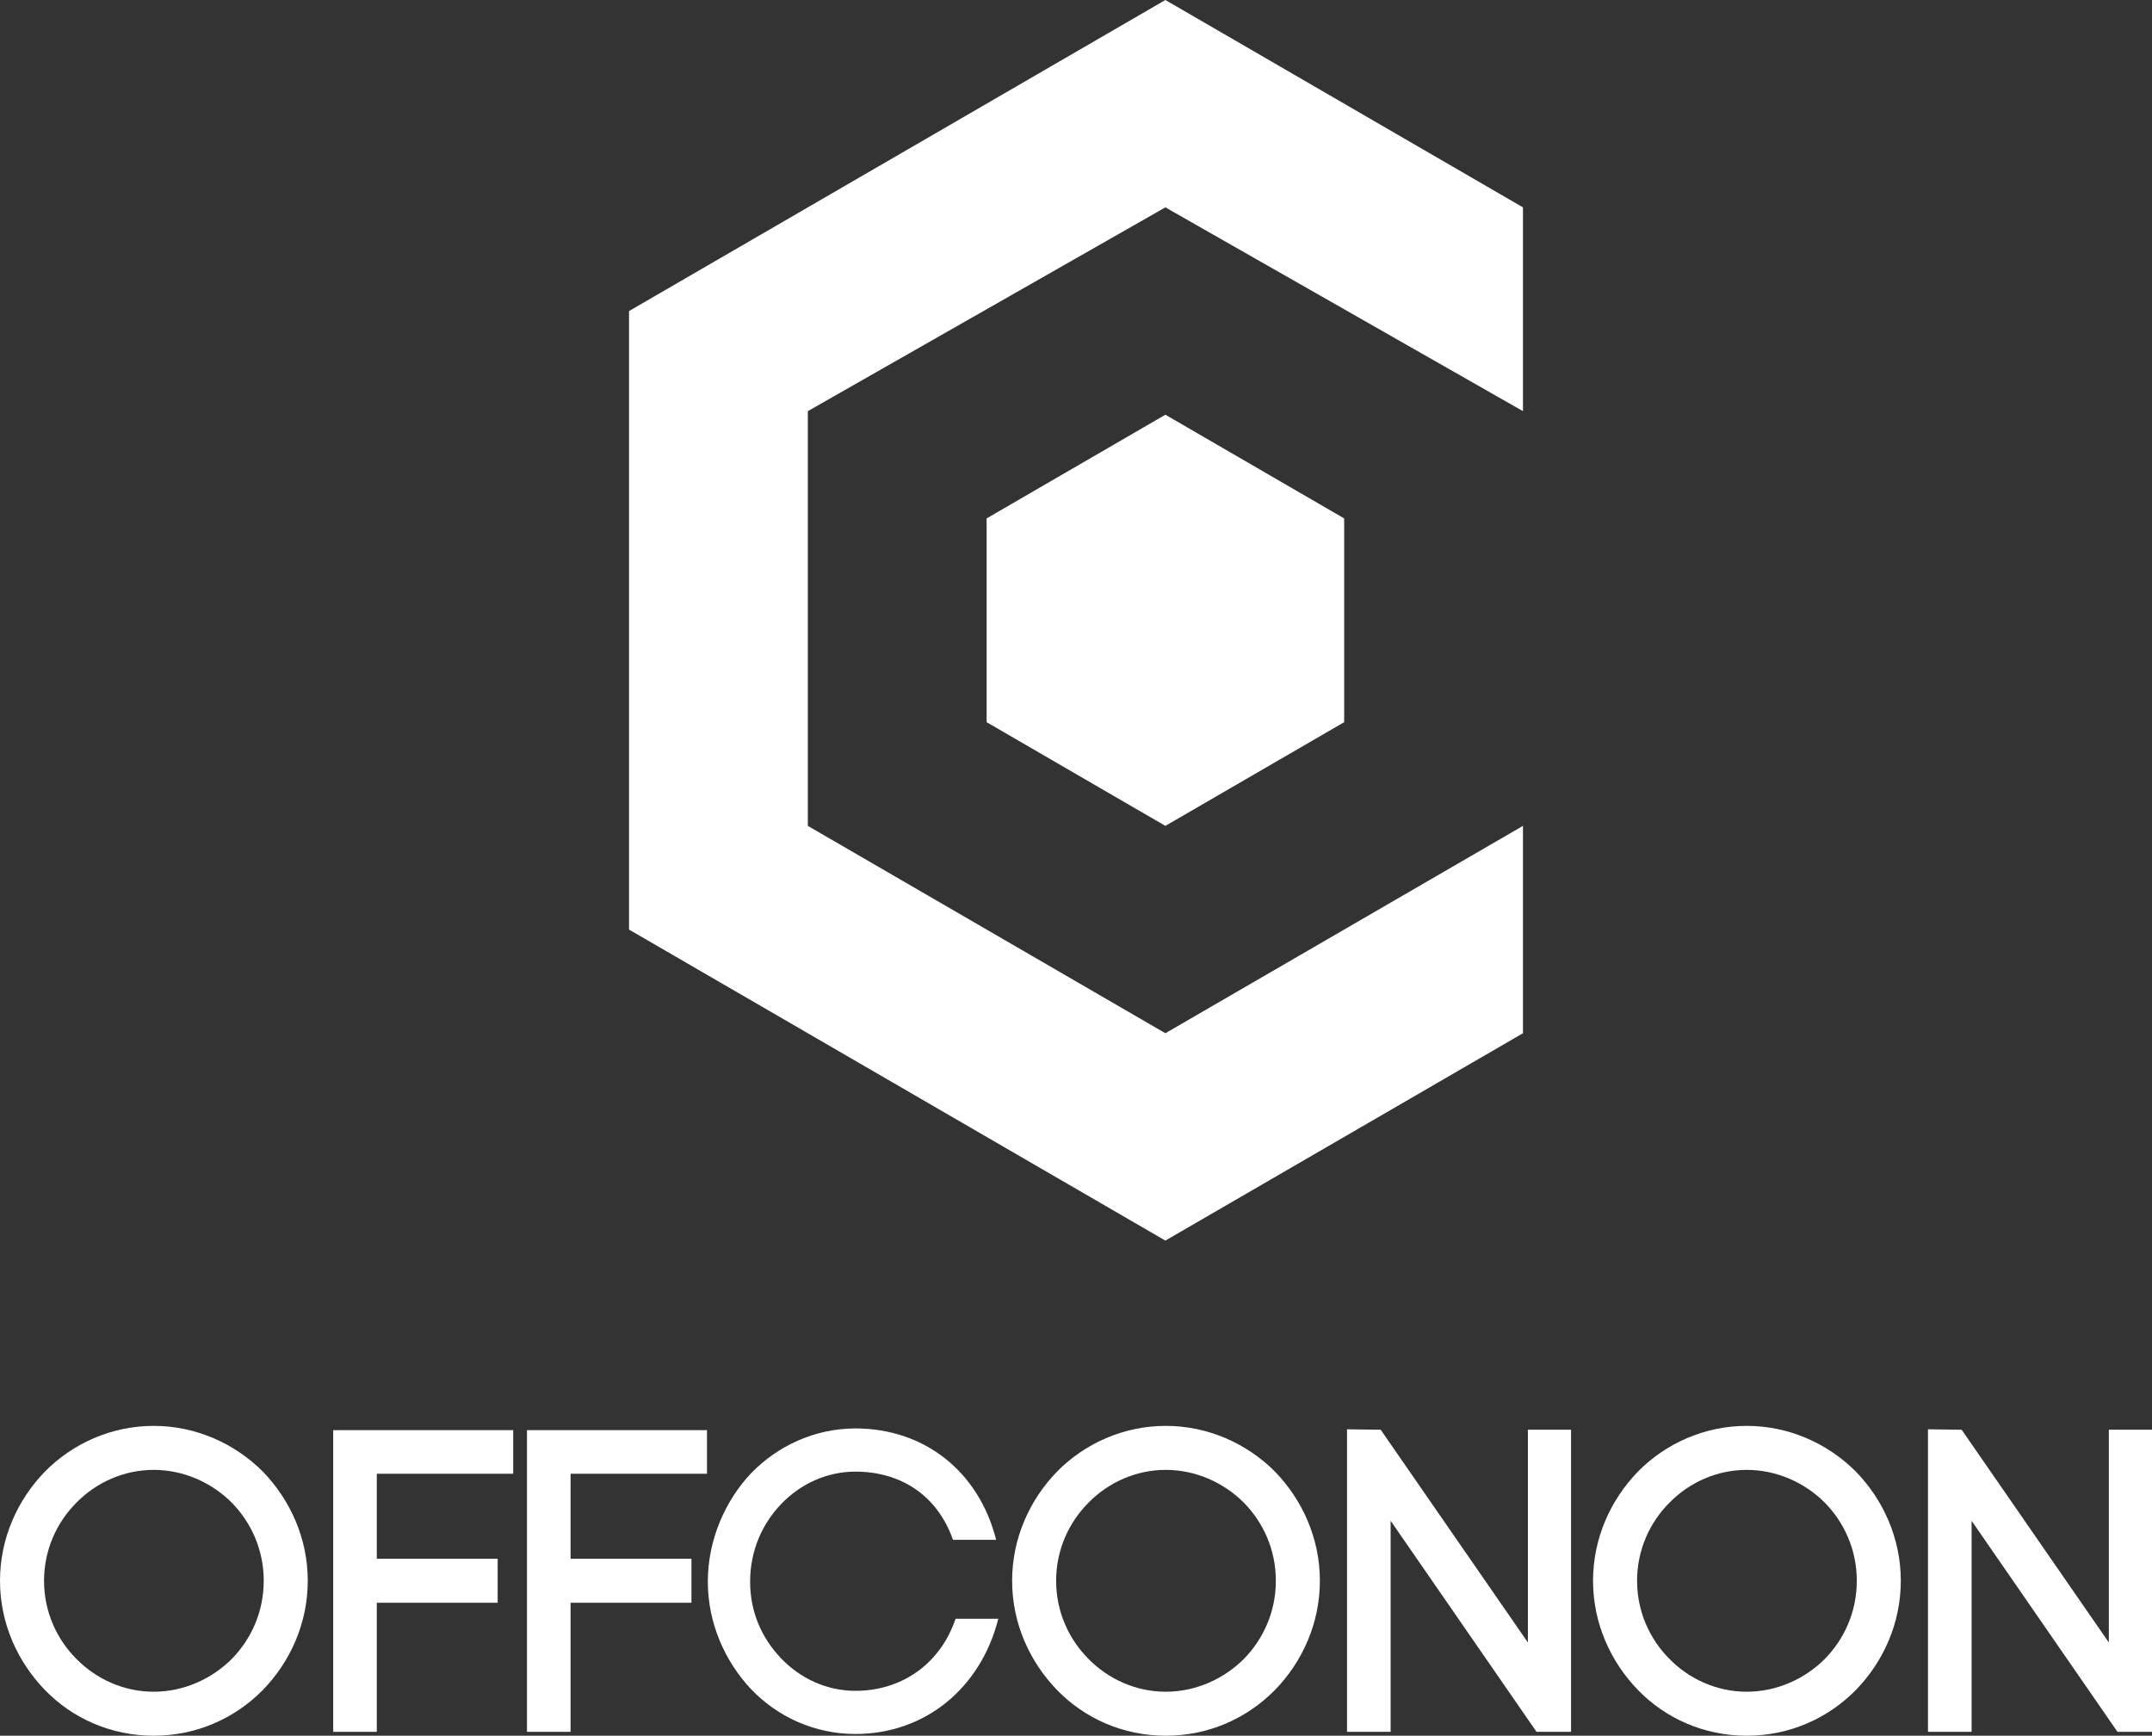 <?xml version="1.0" encoding="UTF-8"?>
<svg id="Layer_2" data-name="Layer 2" xmlns="http://www.w3.org/2000/svg" viewBox="0 0 730 588.87">
  <rect x="0" y="0" width="730" height="588.87" fill="#333333" stroke="none"/>
  <defs>
    <style>
      .cls-1 {
        fill: #fff;
        stroke-width: 0px;
      }
    </style>
  </defs>
  <g id="Layer_1-2" data-name="Layer 1">
    <g>
      <g>
        <path class="cls-1" d="M15.23,499.27c9.37-9.52,22.55-15.52,36.9-15.52s27.53,6,37.04,15.52c9.22,9.52,15.23,22.55,15.23,37.04s-6,27.53-15.23,37.04c-9.52,9.66-22.55,15.52-37.04,15.52s-27.53-5.86-36.9-15.52c-9.22-9.52-15.23-22.55-15.23-37.04s6-27.53,15.23-37.04ZM78.63,509.81c-6.88-6.88-16.4-11.13-26.5-11.13s-19.47,4.25-26.21,11.13c-6.74,6.73-10.98,16.11-10.98,26.5s4.25,19.77,10.98,26.5c6.74,6.88,16.11,11.13,26.21,11.13s19.62-4.25,26.5-11.13c6.59-6.74,10.83-15.96,10.83-26.5s-4.25-19.77-10.83-26.5Z"/>
        <path class="cls-1" d="M127.82,587.55h-14.79v-102.35h61.06v14.79h-46.27v28.84h41v14.93h-41v43.78Z"/>
        <path class="cls-1" d="M193.55,587.55h-14.79v-102.35h61.06v14.79h-46.27v28.84h41v14.93h-41v43.78Z"/>
        <path class="cls-1" d="M254.75,499.85c8.93-9.22,21.52-15.23,35.43-15.23,23.43,0,41.88,14.64,47.73,37.78h-14.64c-5.42-15.37-18.01-23.13-33.09-23.13-9.81,0-18.74,4.25-25.18,10.98-6.44,6.73-10.54,15.81-10.54,26.35s4.1,19.33,10.54,26.06c6.44,6.73,15.37,10.98,25.18,10.98,15.52,0,28.7-8.93,33.97-24.45h14.49c-5.86,23.28-24.6,39.09-48.46,39.09-13.91,0-26.5-5.86-35.43-15.23-8.78-9.37-14.64-22.26-14.64-36.46s5.86-27.38,14.64-36.75Z"/>
        <path class="cls-1" d="M358.56,499.27c9.37-9.52,22.55-15.52,36.9-15.52s27.53,6,37.04,15.52c9.22,9.52,15.23,22.55,15.23,37.04s-6,27.53-15.23,37.04c-9.52,9.66-22.55,15.52-37.04,15.52s-27.53-5.86-36.9-15.52c-9.22-9.52-15.23-22.55-15.23-37.04s6-27.53,15.23-37.04ZM421.95,509.81c-6.88-6.88-16.4-11.13-26.5-11.13s-19.47,4.25-26.21,11.13c-6.74,6.73-10.98,16.11-10.98,26.5s4.25,19.77,10.98,26.5c6.73,6.88,16.11,11.13,26.21,11.13s19.62-4.25,26.5-11.13c6.59-6.74,10.84-15.96,10.84-26.5s-4.25-19.77-10.84-26.5Z"/>
        <path class="cls-1" d="M456.94,587.55v-102.64l11.42.15,49.93,72.18v-72.18h14.64v102.49h-11.71l-49.49-71.6v71.6h-14.79Z"/>
        <path class="cls-1" d="M555.62,499.27c9.37-9.52,22.55-15.52,36.9-15.52s27.53,6,37.04,15.52c9.22,9.52,15.23,22.55,15.23,37.04s-6,27.53-15.23,37.04c-9.52,9.66-22.55,15.52-37.04,15.52s-27.53-5.86-36.9-15.52c-9.22-9.52-15.23-22.55-15.23-37.04s6-27.53,15.23-37.04ZM619.02,509.81c-6.88-6.88-16.4-11.13-26.5-11.13s-19.47,4.25-26.21,11.13c-6.74,6.73-10.98,16.11-10.98,26.5s4.25,19.77,10.98,26.5c6.73,6.88,16.11,11.13,26.21,11.13s19.62-4.25,26.5-11.13c6.59-6.74,10.84-15.96,10.84-26.5s-4.25-19.77-10.84-26.5Z"/>
        <path class="cls-1" d="M654.01,587.55v-102.64l11.42.15,49.93,72.18v-72.18h14.64v102.49h-11.71l-49.49-71.6v71.6h-14.79Z"/>
      </g>
      <g>
        <polygon class="cls-1" points="516.62 70.35 395.32 0 213.38 105.53 213.38 315.37 395.32 420.89 516.62 350.54 516.62 280.19 395.32 350.54 274.03 280.19 274.03 139.49 395.32 70.35 516.62 139.49 516.62 70.35"/>
        <polygon class="cls-1" points="395.32 140.7 455.97 175.88 455.97 245.01 395.32 280.19 334.68 245.01 334.68 175.88 395.32 140.7"/>
      </g>
    </g>
  </g>
</svg>